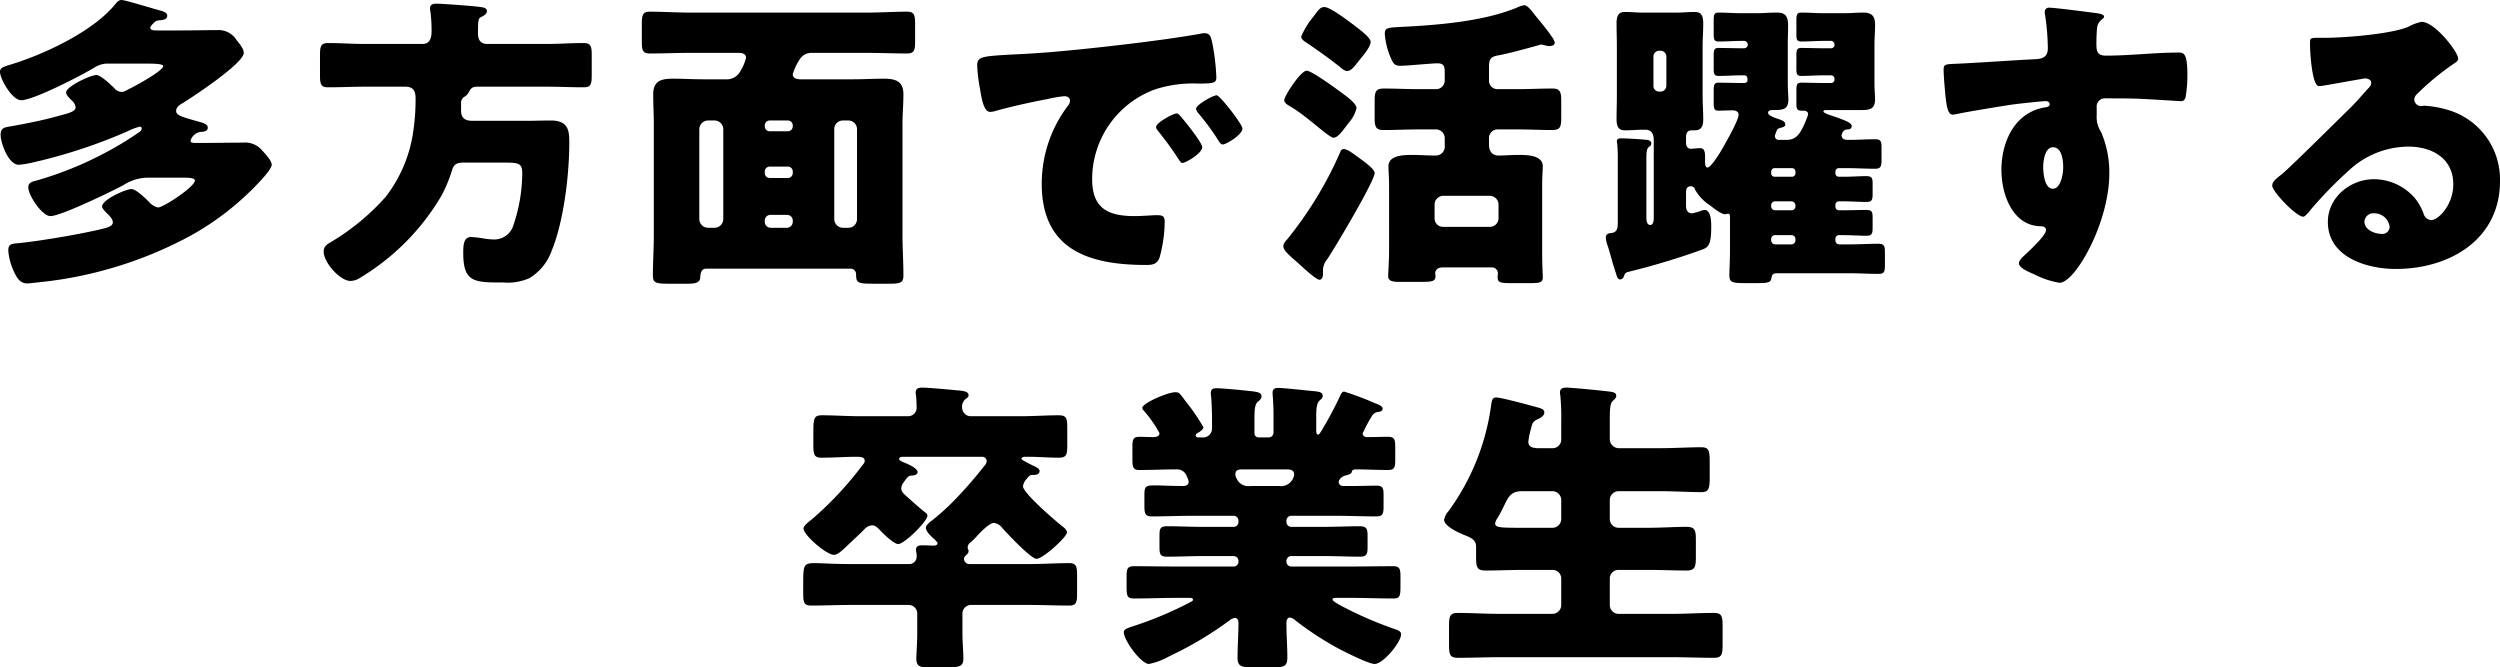 <svg xmlns="http://www.w3.org/2000/svg" width="325.32" height="86.84" viewBox="0 0 325.32 86.84">
  <path id="パス_9718" data-name="パス 9718" d="M-144.96-25.72c.76,0,1.88.04,1.88.32,0,.6-3.6,2.56-4.24,2.88-.52.24-.8.48-1.16.48a1.306,1.306,0,0,1-1-.52c-.44-.44-1.76-1.68-2.28-1.68-.76,0-3.96,1.48-3.96,2.28,0,.32.56.88.8,1.08a1.439,1.439,0,0,1,.44.84c0,.56-.88.76-2.2,1.12-2,.56-4.2,1-6.24,1.36-.76.12-1.32.16-1.32,1.12,0,1,1,3.88,2.36,3.88a11.312,11.312,0,0,0,1.92-.32,68.689,68.689,0,0,0,12.16-4,7.977,7.977,0,0,1,1.68-.64.231.231,0,0,1,.24.24.543.543,0,0,1-.28.44,40.27,40.27,0,0,1-4.32,2.64,45.8,45.8,0,0,1-9.04,3.68c-.48.12-1.12.24-1.12.88,0,1.08,1.8,3.76,2.88,3.76,1.36,0,8.04-3.24,9.52-4.04a5.916,5.916,0,0,1,3.4-.96h4.36c.76,0,1.52.04,1.52.36,0,.84-4.12,3.52-4.8,3.52a2.286,2.286,0,0,1-1.2-.76c-.44-.44-1.68-1.64-2.24-1.64-.72,0-3.84,1.36-3.84,2.28,0,.24.44.68.64.88.28.28.76.72.76,1.16,0,.56-.68.72-2.32,1.08-3.24.72-7.88,1.44-9.92,1.64-1,.08-1.36.12-1.36,1a7.95,7.95,0,0,0,.8,2.84c.36.76.8,1.4,1.64,1.4.4,0,1.6-.16,2.04-.2a52.608,52.608,0,0,0,19-5.88,36.3,36.3,0,0,0,9.56-7.52c.32-.36,1.24-1.4,1.24-1.84,0-.52-.84-1.44-1.16-1.76a2.921,2.921,0,0,0-2.64-1.12c-1.72,0-3.48.04-5.2.04h-.72c-.64,0-.84,0-.84-.32a1.621,1.621,0,0,1,1.32-1.12c.4,0,.92-.08.92-.56,0-.4-.56-.6-.88-.68-2.32-.68-3.24-.84-3.24-1.48,0-.52.52-.84.88-1.04,1.36-.84,7.92-5.16,7.92-6.52,0-.56-.6-1.24-.92-1.64a2.763,2.763,0,0,0-2.6-1.32c-1.48,0-2.96.04-4.44.04h-3.32c-.52,0-.88-.04-.88-.36,0-.16.16-.28.24-.4.44-.48.52-.52,1-.56.44-.04.96-.12.96-.6,0-.4-.52-.56-.8-.64-.8-.2-4.68-1.4-5.12-1.4s-.64.32-.92.64c-2.88,3.48-9.12,6.4-13.4,7.72-1,.32-1.52.4-1.52,1,0,.88,1.56,3.68,2.76,3.68,1.6,0,8.04-3.32,9.64-4.32a3.226,3.226,0,0,1,1.84-.44Zm40.64,5.24a.946.946,0,0,1,.36-.88,1.625,1.625,0,0,0,.6-.56c.32-.6.44-.8,1.24-.8h8.96c1.6,0,3.2.08,4.8.08.96,0,1.04-.44,1.04-1.64V-26.8c0-1.2-.12-1.6-1.08-1.6-1.6,0-3.16.12-4.76.12h-7.76c-.84,0-1.2-.52-1.2-1.32,0-1.96.04-2,.52-2.24.24-.12.64-.36.64-.68,0-.48-.44-.52-1.12-.6-.32-.04-.32-.04-.72-.08-.84-.08-4.04-.32-4.72-.32-.44,0-.84.08-.84.6a1.234,1.234,0,0,0,.04.36,19.489,19.489,0,0,1,.16,2.64c0,.8-.2,1.64-1.16,1.64h-7.52c-1.6,0-3.16-.12-4.76-.12-.96,0-1.08.4-1.08,1.6v2.52c0,1.2.08,1.64,1.04,1.64,1.6,0,3.2-.08,4.8-.08h5.24c1.08,0,1.36.56,1.36,1.56a27.977,27.977,0,0,1-.28,4.08,18,18,0,0,1-3.6,8.68,29.933,29.933,0,0,1-7.04,5.84c-.56.32-1.04.6-1.04,1.28,0,1.48,2.16,3.84,3.48,3.84a2.4,2.4,0,0,0,1.24-.4,30.453,30.453,0,0,0,10.6-10.68,19.185,19.185,0,0,0,1.32-3.12c.24-.88.52-1.2,1.56-1.2h5.12c2.04,0,2.52.04,2.52,1.4a21.464,21.464,0,0,1-1.24,7,2.6,2.6,0,0,1-2.52,1.6,10.031,10.031,0,0,1-1.24-.12,12.779,12.779,0,0,0-1.68-.2c-.96,0-1,1.12-1,2.04,0,3.88,1.4,3.88,5.24,3.88a6.945,6.945,0,0,0,3.36-.56,6.83,6.83,0,0,0,2.92-3.6c1.56-3.8,2.28-9.88,2.28-14,0-1.48-.04-2.92-2.4-2.92-1.04,0-2.12.04-3.2.04h-7c-.92,0-1.48-.32-1.48-1.32ZM-53.64.96a.717.717,0,0,1,.72.72c0,1.24.24,1.24,2.8,1.24h1.4c1.52,0,1.96-.08,1.96-1.08,0-1.76-.12-3.48-.12-5.24V-17.88c0-1.28.12-2.56.12-3.84,0-1.84-1.2-2.04-2.6-2.04-1.32,0-2.64.08-4,.08h-6.72c-.48,0-1.08-.08-1.08-.68a7.614,7.614,0,0,1,.96-2,1.767,1.767,0,0,1,1.48-.76h7.16c1.76,0,3.52.08,5.28.08.96,0,1.04-.48,1.04-1.64v-2.16c0-1.16-.08-1.64-1.04-1.64-1.76,0-3.52.12-5.28.12H-74.48c-1.76,0-3.52-.12-5.28-.12-.96,0-1.04.48-1.04,1.64v2.16c0,1.2.08,1.64,1.04,1.64,1.76,0,3.52-.08,5.28-.08h6.32c.4,0,.92.12.92.64a6.132,6.132,0,0,1-.96,2.08,2.016,2.016,0,0,1-1.72.72h-2.84c-1.36,0-2.68-.08-4.04-.08-1.52,0-2.52.32-2.52,2.04,0,1.28.08,2.56.08,3.84V-3.4c0,1.76-.12,3.52-.12,5.28,0,.96.44,1.04,2.16,1.04h2.36c.88,0,1.6-.08,1.64-.8.04-.64.16-1.16.8-1.16ZM-72.2-4.36a1.145,1.145,0,0,1-1.12-1.12V-17.2a1.145,1.145,0,0,1,1.12-1.12h.88A1.145,1.145,0,0,1-70.2-17.2V-5.48a1.143,1.143,0,0,1-1.12,1.12Zm8.16,0a.769.769,0,0,1-.76-.8v-.12a.736.736,0,0,1,.76-.76h2.12a.735.735,0,0,1,.76.76v.12a.769.769,0,0,1-.76.8Zm9.4,0a1.143,1.143,0,0,1-1.12-1.12V-17.2a1.118,1.118,0,0,1,1.12-1.12h.72A1.118,1.118,0,0,1-52.8-17.2V-5.48a1.118,1.118,0,0,1-1.12,1.12ZM-61.8-18.32a.631.631,0,0,1,.64.64v.12a.632.632,0,0,1-.64.64h-2.36a.632.632,0,0,1-.64-.64v-.12a.632.632,0,0,1,.64-.64Zm0,6a.631.631,0,0,1,.64.64v.2a.632.632,0,0,1-.64.64h-2.36a.632.632,0,0,1-.64-.64v-.2a.632.632,0,0,1,.64-.64Zm50.6-6.92c-.44,0-2.68,1.2-2.68,1.76a.683.683,0,0,0,.2.44c.88,1.12,1.68,2.16,2.44,3.32.52.8.6.92.8.92.4,0,2.56-1.24,2.56-2.04,0-.6-2.2-3.32-2.72-3.92C-10.76-18.96-11-19.24-11.2-19.24ZM-6-21.6c-.48,0-2.68,1.24-2.68,1.76a1.259,1.259,0,0,0,.32.6A31.146,31.146,0,0,1-5.8-15.76c.12.2.32.56.6.56.44,0,2.56-1.28,2.56-2.08C-2.64-17.8-5.56-21.6-6-21.6Zm-30.8-.88c.2,1.24.48,3.04,1.32,3.04a2.7,2.7,0,0,0,.56-.08c2.08-.6,4.84-1.2,6.96-1.6a14.313,14.313,0,0,1,2.16-.36c.44,0,.72.24.72.6a1.126,1.126,0,0,1-.24.6,16.772,16.772,0,0,0-3.44,10.2c0,8.64,6.2,10.56,13.6,10.56.84,0,1.4-.12,1.72-.92a18.122,18.122,0,0,0,.68-4.68c0-.76-.28-.88-1.04-.88-.56,0-1.88.12-2.88.12-3.52,0-5.52-1.04-5.52-4.84A12.429,12.429,0,0,1-13.92-22.4a16.31,16.31,0,0,1,5.72-.72c1.72-.04,2.16-.04,2.16-.8a27.989,27.989,0,0,0-.52-4.44c-.16-.76-.28-1.32-1-1.32a1.5,1.5,0,0,0-.4.04c-4.88.92-16.48,2.24-21.52,2.56-1.12.08-2.04.12-2.84.16-4.4.24-4.84.28-4.84,1.52A21.739,21.739,0,0,0-36.8-22.48ZM16.44-1.2c0,.88-.12,2.84-.12,3.16,0,.64.64.72,1.48.72h2.8c1.48,0,1.88-.08,1.88-.76,0-.12-.04-.24-.04-.36,0-.32.24-.76.96-.76h6.32a.78.78,0,0,1,.88.8c0,.12-.04.28-.04.44,0,.72.36.8,1.6.8h2.8c1,0,1.48-.08,1.48-.72,0-.52-.08-1.52-.08-3.16V-9.8c0-1.32.08-2.16.08-2.56,0-1.48-2.12-1.48-3.16-1.48-.88,0-1.76.08-2.64.08-.56,0-1.2-.36-1.2-1.4v-.88a1.118,1.118,0,0,1,1.12-1.12H33.2c1.48,0,2.96.08,4.44.08,1.08,0,1.2-.4,1.2-1.64v-2.24c0-1.04-.16-1.52-1.12-1.52-1.52,0-3.04.08-4.52.08H30.56a1.094,1.094,0,0,1-1.12-1.12v-1.8c0-1,.24-1.32,1.24-1.48,1.16-.2,3.8-.92,5.08-1.28a3.874,3.874,0,0,1,.44-.12c.36,0,.68.2,1.08.2.24,0,.72-.08.72-.44a2.033,2.033,0,0,0-.4-.8c-.6-.92-1.76-2.28-2.12-2.72-.52-.68-1.04-1.36-1.44-1.36a2.607,2.607,0,0,0-.8.24c-4.52,1.92-10.72,2.36-15.56,2.6-1.56.08-1.8.16-1.8.92a9.734,9.734,0,0,0,.88,3.32c.28.56.44.8,1.16.8.44,0,1.48-.08,2.44-.16,1.04-.08,2.04-.16,2.36-.16.96,0,.96.52.96,1.32v.92a1.118,1.118,0,0,1-1.12,1.12H20.2c-1.48,0-2.96-.08-4.44-.08-1.04,0-1.2.4-1.2,1.6v2.32c0,1.08.2,1.48,1.16,1.48,1.52,0,3-.08,4.48-.08h2.36a1.145,1.145,0,0,1,1.12,1.12v.96a1.169,1.169,0,0,1-1.2,1.32c-1,0-2.08-.08-3.08-.08-1.32,0-3.04.12-3.04,1.48,0,.72.08,1.44.08,2.56Zm7.04-3.28A1.093,1.093,0,0,1,22.36-5.6V-7.4a1.145,1.145,0,0,1,1.12-1.12h6.08A1.145,1.145,0,0,1,30.68-7.4v1.8a1.118,1.118,0,0,1-1.12,1.12ZM8.04-33.08c-.56,0-.76.32-1.44,1.24A10.1,10.1,0,0,0,5-29.24c0,.4.52.68,1,1,1.4.96,2.64,1.84,4,2.92.24.2.64.56.96.56.6,0,1.12-.8,1.44-1.2.48-.6,1.64-1.88,1.64-2.6,0-.52-1.36-1.56-1.96-2C11.36-31.12,8.8-33.08,8.04-33.08Zm4.4,19.56c-.56-.4-1.4-1.08-1.88-1.08-.28,0-.4.16-.48.4A49.5,49.5,0,0,1,3.2-2.88c-.32.36-.52.6-.52.92,0,.52.64,1.08,1.84,2.12.44.4,2.4,2.24,2.84,2.24s.48-.52.48-.88V1.04A2.307,2.307,0,0,1,8.4-.28c.92-1.36,6.16-10.16,6.16-11.2C14.56-12,13.28-12.92,12.44-13.52ZM5.72-24.8c-.8,0-2.92,3.32-2.92,3.8,0,.4.36.6.76.84,2.16,1.24,5.04,4.08,5.64,4.08s1.2-.92,2-1.96a4.328,4.328,0,0,0,1-1.88c0-.6-1.2-1.48-1.92-2C9.2-22.72,6.32-24.8,5.72-24.8Zm65.16,5.96c-.96,2.6-1.6,3.04-2.8,3.04h-.92a.485.485,0,0,1-.52-.52,4.091,4.091,0,0,1,.32-.84c.08-.12.4-.2.56-.24.2-.08.48-.12.48-.4,0-.4-.48-.56-.8-.68-.52-.16-1.44-.48-1.44-.84,0-.28.28-.36.52-.36,1.36,0,2.12,0,2.12-1.4,0-.32-.08-1.2-.08-2.32v-4.72c0-.88.04-1.76.04-2.64,0-1.48-.72-1.6-1.52-1.6-.88,0-1.72.08-2.6.08H62.32c-1,0-2-.08-3-.08-.56,0-.64.24-.64,1.08v1.72c0,.72.08.96.64.96,1,0,2-.08,3-.08h.24a.5.5,0,0,1,.56.48.479.479,0,0,1-.48.48h-.32c-1,0-2-.04-3-.04-.56,0-.64.24-.64,1v1.72c0,.68.08.92.64.92,1,0,2-.08,3-.08h.28c.44,0,.48.28.48.64,0,.16-.08.36-.48.36h-.28c-1,0-2-.04-3-.04-.56,0-.64.24-.64,1.04v1.64c0,.68.08.96.6.96.6,0,1.24-.04,1.88-.04.36,0,.76.16.76.56,0,.72-1.52,3.36-1.92,4.08-.32.6-1.64,2.8-2.12,2.8-.32,0-.32-.52-.32-.76v-.48c0-.72-.04-1.28-.64-1.28-.32,0-.92.08-1.2.08-.48,0-.64-.4-.64-.8v-.64c0-.48.08-.96.76-.96h.36c.96,0,1.12-.64,1.12-1.48,0-1-.08-2-.08-3v-6.44c0-1,.08-2,.08-3,0-1.32-.48-1.48-1.2-1.48-.76,0-1.52.08-2.24.08h-4.4c-.76,0-1.52-.08-2.28-.08-.6,0-1.16.12-1.16,1.44,0,1,.04,2.04.04,3.04v6.44c0,1-.04,2.04-.04,3.04,0,1.36.6,1.44,1.16,1.44.76,0,1.52-.08,2.28-.08h.32c.8,0,1.08.6,1.08,1.32V-5.56c0,.28-.08.84-.44.84-.48,0-.52-.64-.52-.96v-7.56c0-.96.04-1.36.28-1.6.2-.16.36-.24.36-.48,0-.36-.36-.48-.64-.48-.56-.08-2.76-.2-3.28-.2-.24,0-.56.04-.56.36a.781.781,0,0,0,.04.28,19.512,19.512,0,0,1,.08,2.24v8.08c0,.64-.04,1.28-.84,1.36-.36.04-.72.12-.72.6a4.09,4.09,0,0,0,.28,1.16c.36,1.16.64,2.32,1.04,3.48.08.28.2.8.52.8s.48-.24.56-.52c.12-.36.28-.4.76-.52a92.841,92.841,0,0,0,9.48-2.88c.72-.28,1.08-.68,1.08-2.92,0-.6,0-2.2-.88-2.2a2.11,2.11,0,0,0-.48.12,6.861,6.861,0,0,1-1.12.32c-.76,0-.8-.68-.8-1.04V-8.96c0-.32.04-.8.64-.8a.518.518,0,0,1,.52.4A5.724,5.724,0,0,0,58.2-7.28c.4.32,1.44,1.16,1.96,1.16.08,0,.36-.08.44-.08.2,0,.2.4.2.52v4c0,1.6-.08,2.88-.08,3.4,0,.96.2,1.12,1.96,1.12h1.76c1.16,0,1.64-.08,1.72-.52.12-.56.16-.76.8-.76h9.48c1.24,0,2.44.08,3.68.08.76,0,.84-.28.84-1.2V-1.12c0-.88-.08-1.16-.88-1.16-1.2,0-2.4.08-3.64.08H75a.5.5,0,0,1-.48-.52v-.24a.444.444,0,0,1,.44-.44h.52c1.2,0,2.2.08,3.04.08.72,0,.84-.24.84-1.04V-5.72c0-.76-.12-.96-.88-.96s-1.72.04-3,.04h-.52a.444.444,0,0,1-.44-.44v-.28a.444.444,0,0,1,.44-.44h.52c1.2,0,2.2.08,3.04.08.76,0,.84-.24.84-1.12v-1.28c0-.76-.12-.96-.88-.96s-1.72.08-3,.08h-.52a.444.444,0,0,1-.44-.44v-.24a.444.444,0,0,1,.44-.44H76c1.24,0,2.44.08,3.68.08.72,0,.84-.28.84-1.16v-1.68c0-.8-.16-1-.88-1-1.04,0-2.12.08-3.2.08h-.36c-.56,0-.76-.28-.76-.6a1.232,1.232,0,0,1,.2-.48.734.734,0,0,1,.56-.28c.2,0,.56-.04.56-.44s-.72-.68-2.04-1.16c-.6-.2-1.64-.52-1.64-.72s.2-.2.64-.2h4.28c1.08,0,1.8-.12,1.8-1.4,0-.32-.08-1.2-.08-2.32v-4.72c0-.88.08-1.76.08-2.64,0-1.16-.44-1.6-1.52-1.6-.88,0-1.72.08-2.6.08H73.08c-1,0-2-.08-3-.08-.56,0-.64.24-.64,1.08v1.72c0,.72.08.96.64.96,1,0,2-.08,3-.08h.88a.454.454,0,0,1,.44.48v.08a.438.438,0,0,1-.44.4h-.88c-1,0-2-.04-3-.04-.56,0-.64.24-.64,1v1.72c0,.68.08.92.64.92,1,0,2-.08,3-.08h.88a.454.454,0,0,1,.44.48v.08a.444.444,0,0,1-.44.44h-.88c-1,0-2-.04-3-.04-.56,0-.64.24-.64,1.04v1.64c0,.72.08.96.68.96h.2c.28,0,.64.08.64.44A.942.942,0,0,1,70.88-18.84Zm-20.04-7.8a.759.759,0,0,1,.76-.76h.12a.769.769,0,0,1,.8.76v3.8a.769.769,0,0,1-.8.76H51.6a.735.735,0,0,1-.76-.76ZM66.16-11.68c.04-.28.2-.44.44-.44h2.24a.454.454,0,0,1,.48.44v.24a.454.454,0,0,1-.48.44H66.6a.444.444,0,0,1-.44-.44Zm0,4.4a.5.5,0,0,1,.52-.52H68.8a.529.529,0,0,1,.52.52v.16a.5.5,0,0,1-.52.48H66.68a.5.5,0,0,1-.52-.48Zm0,4.4a.483.483,0,0,1,.52-.52H68.8a.5.5,0,0,1,.52.52v.16a.529.529,0,0,1-.52.52H66.68a.529.529,0,0,1-.52-.52ZM102.36-33a.543.543,0,0,0-.6.6,1.126,1.126,0,0,0,.04.32,31.525,31.525,0,0,1,.36,4.36c0,1.32-.92,1.4-1.96,1.44-3.2.16-6.8.44-10.44.6-.96.04-1.16.12-1.16.72,0,.32.04,1.24.16,2.56.2,2.4.4,3.32,1.04,3.32a5.4,5.4,0,0,0,.72-.12c.8-.2,6.4-1.12,7.36-1.24.64-.08,3.56-.4,4-.4.36,0,.52.2.52.4,0,.36-.48.4-.76.44-3.88.72-5.52,4.56-5.52,8.12,0,3.08,1.4,7.24,5.08,7.32.36,0,.72.08.72.52,0,.64-1.92,2.44-2.68,3.16-.32.28-.84.76-.84,1.12,0,.56.92,1,2.04,1.48a11.041,11.041,0,0,0,3.24,1.08c2.04,0,6.48-7.8,6.48-14.24a13.162,13.162,0,0,0-1.08-5.4,3.56,3.56,0,0,1-.56-2.2V-20a1.065,1.065,0,0,1,1.16-1.2c1.36,0,2.72,0,4.04.04,1.24.04,5.56.32,5.76.32.36,0,.48-.16.6-.48a16.882,16.882,0,0,0,.24-3c0-2.8-.52-2.84-1.12-2.84-3.16,0-6.32.4-9.48.4-1.2,0-1.24-.64-1.24-1.68,0-.6.04-1.44.08-1.84a1.641,1.641,0,0,1,.64-1.2c.16-.12.28-.24.28-.36,0-.28-.6-.4-.92-.44C107.64-32.4,103.08-33,102.36-33Zm.48,18.16c1.16,0,1.32,1.76,1.32,2.6,0,.8-.28,2.8-1.36,2.8s-1.24-2.08-1.24-2.8C101.56-13.04,101.76-14.84,102.84-14.84ZM150.8-31.16a6.2,6.2,0,0,0-1.72.64c-2.28.96-8,1.4-10.6,1.44h-.92c-1.16,0-1.28,0-1.28.6v.4c0,.76.24,5.28,1.16,5.28a1.947,1.947,0,0,0,.48-.04c1.04-.16,5.4-.96,5.52-.96.16,0,.8.08.8.56,0,.4-.28.64-.56.92-.68.76-1.28,1.48-2.04,2.24-1.4,1.36-8.04,7.96-9.04,8.76-.84.64-1.24,1-1.24,1.48,0,.76,3.12,4.04,4.04,4.04.16,0,.48-.28,1.04-1a53.152,53.152,0,0,1,4.92-5.04,11.424,11.424,0,0,1,7.72-3.08c3.08,0,5.84,1.52,5.84,4.92,0,2.64-1.92,4.64-2.88,4.64a1.116,1.116,0,0,1-.96-.76,6.956,6.956,0,0,0-1.08-2,7.053,7.053,0,0,0-5.4-2.56c-3.08,0-6,2.36-6,5.56,0,4.6,5.08,6.12,8.84,6.12C154.4,1,161-2.8,161-10.44a9.432,9.432,0,0,0-7-9.32,13.254,13.254,0,0,0-2.8-.48c-.16,0-.32.04-.44.04a.89.89,0,0,1-.92-.84,1.046,1.046,0,0,1,.36-.72,33.881,33.881,0,0,1,4.92-4.04c.2-.12.44-.32.44-.56C155.56-27.24,152.52-31.16,150.8-31.16ZM146.64-4.44a.943.943,0,0,1-1,.88c-.92,0-2.28-.52-2.28-1.6a1.151,1.151,0,0,1,1.28-1.08A1.992,1.992,0,0,1,146.64-4.44ZM-37.92,20.16a1.128,1.128,0,0,1-1.2-1.08,1.314,1.314,0,0,1,.4-1.12c.32-.24.44-.32.44-.52,0-.48-.6-.56-1.32-.64a2.5,2.5,0,0,1-.48-.04c-.88-.08-3.44-.32-4.24-.32-.44,0-.84.08-.84.64a1.107,1.107,0,0,0,.04.36c.04.32.08,1.32.08,1.6a1.094,1.094,0,0,1-1.12,1.12h-6.32c-1.64,0-3.24-.12-4.88-.12-1.08,0-1.12.44-1.12,2.4v1.32c0,1.4.08,1.8,1.08,1.8,1.52,0,3-.12,4.52-.12.6,0,1.08.04,1.08.52,0,.24-.12.36-.28.56a44.43,44.43,0,0,1-6.48,6.96c-.44.36-1.2.92-1.2,1.28,0,.88,3,3.44,3.96,3.44.48,0,1.04-.56,1.36-.84.88-.84,1.76-1.64,2.6-2.48a1.451,1.451,0,0,1,1-.52c.44,0,.68.28,1,.6.4.44,1.84,1.84,2.4,1.84.8,0,3.8-2.96,3.8-3.68,0-.2-.08-.28-.24-.4-.8-.64-1.52-1.28-2.32-2-.44-.4-.84-.68-.84-1.16a1.362,1.362,0,0,1,.32-.8c.52-.76.68-.88,1.08-.88.28,0,.72-.12.72-.44,0-.56-1.36-1.08-1.8-1.28-.2-.08-.6-.24-.6-.44,0-.24.32-.28.48-.28h10.28a.591.591,0,0,1,.64.56,1.137,1.137,0,0,1-.36.68,52.019,52.019,0,0,1-3.6,4.16,31.053,31.053,0,0,1-3.2,2.92c-.32.24-.76.6-.76.92,0,.4.48.92.92,1.32.32.28.6.56.6.72,0,.12-.16.28-.44.28s-1.12-.04-1.56-.04c-.4,0-.8.08-.8.56a1.759,1.759,0,0,0,.04.36,2.281,2.281,0,0,1,.04.52.949.949,0,0,1-.92,1h-7.56c-2.36,0-3.84-.12-4.76-.12-1.48,0-1.52.24-1.52,2.76v1.12c0,1.2.08,1.64,1.04,1.64,1.76,0,3.52-.08,5.24-.08h7.44a1.118,1.118,0,0,1,1.12,1.12v2.48c0,1.36-.12,2.8-.12,3.4,0,.96.52,1.12,1.36,1.12h2.12c1.96,0,2.64,0,2.64-1.12,0-.92-.12-2.12-.12-3.4V45.84a1.118,1.118,0,0,1,1.12-1.12h7.52c1.76,0,3.52.08,5.28.08.92,0,1-.48,1-1.64V40.92c0-1.16-.08-1.64-1-1.64-1.76,0-3.52.12-5.28.12h-7.72a.7.7,0,0,1-.72-.64.573.573,0,0,1,.2-.44c.16-.16.4-.32.4-.6,0-.24-.12-.24-.12-.52a.858.858,0,0,1,.4-.64,8.326,8.326,0,0,0,.84-.84c.92-1,1.76-1.68,2.16-1.68a1.671,1.671,0,0,1,1.12.68c.6.68,3.72,4,4.44,4,.84,0,3.96-2.84,3.96-3.44,0-.28-.32-.6-.56-.76-.88-.68-5.16-4.36-5.16-5.24a1.7,1.7,0,0,1,.48-.96c.32-.4.4-.52.84-.52h.08c.68,0,.76-.36.76-.48,0-.36-.44-.52-.72-.68a1.026,1.026,0,0,1-.2-.08c-.44-.24-1.44-.68-1.44-.88,0-.16.28-.24.4-.24h.48c1.36,0,2.68.12,4,.12,1,0,1.08-.44,1.08-1.6V21.72c0-1.28-.08-1.68-1.12-1.68-1.64,0-3.24.12-4.88.12Zm41,6.92c.44,0,1,.04,1,.64a.95.95,0,0,1-.12.48,1.7,1.7,0,0,1-1.84,1.04H-1.6a1.678,1.678,0,0,1-1.64-.68c-.28-.48-.32-.6-.32-.84,0-.64.48-.64,1.12-.64Zm7.04-9.68A47.727,47.727,0,0,1,7.6,22.12c-.2.32-.28.44-.4.44-.24,0-.24-.32-.24-.68V20.24c0-.92.04-1.76.4-2.08.24-.24.44-.36.44-.64,0-.52-.52-.56-1.32-.64-.16,0-.32-.04-.48-.04-.72-.08-3.4-.36-3.96-.36-.48,0-.76.12-.76.64,0,.36.12,1.36.12,2.92v2.24a.632.632,0,0,1-.64.64H-.56a.529.529,0,0,1-.52-.52v-2c0-.96.04-1.8.44-2.12.36-.28.48-.48.48-.68,0-.48-.36-.6-1.56-.72-.64-.08-3.56-.36-4.28-.36-.48,0-.76.12-.76.64a1.361,1.361,0,0,0,.04.4c.08,1,.12,2.16.12,3.16V21.8a1.171,1.171,0,0,1-1.32,1.12h-.36c-.16,0-.44,0-.44-.24,0-.2.16-.28.28-.36.24-.12.72-.44.72-.72a26.524,26.524,0,0,0-2.36-3.44c-.12-.16-.24-.32-.32-.44-.44-.56-.52-.68-.96-.68-1.04,0-4.32,1.44-4.32,2.04a.649.649,0,0,0,.2.36,15.549,15.549,0,0,1,2.04,2.92c0,.48-.52.52-.88.52-.56,0-1.12-.04-1.72-.04-.84,0-.92.36-.92,1.36v1.56c0,1,.08,1.4.88,1.4,1.6,0,3.2-.08,4.8-.08a1.335,1.335,0,0,1,1.4.92,1.991,1.991,0,0,1,.24.68c0,.4-.32.56-.68.56-1.8,0-2.96-.08-3.72-.08-1.36,0-1.36.2-1.36,1.56v1.12c0,.92.08,1.36.92,1.36,1.76,0,3.52-.08,5.28-.08h5.4a.632.632,0,0,1,.64.64v.16a.632.632,0,0,1-.64.64H-7.76c-1.56,0-3.12-.08-4.68-.08-.92,0-1,.32-1,1.28v1.4c0,.92.08,1.28.96,1.28,1.6,0,3.16-.08,4.72-.08H-3.8a.632.632,0,0,1,.64.64v.08a.632.632,0,0,1-.64.64h-7.4c-1.88,0-3.72-.04-5.56-.04-.88,0-.96.36-.96,1.4v1.2c0,1.28.08,1.6.96,1.6,1.84,0,3.72-.08,5.56-.08h1.52c.32,0,.6,0,.6.24,0,.08-.04.16-.2.24A47.364,47.364,0,0,1-16.6,47.4c-.96.32-1.48.44-1.48.88,0,1.04,2.24,4.12,3.28,4.12a8.925,8.925,0,0,0,2.64-1,46.643,46.643,0,0,0,7.8-4.64,1.536,1.536,0,0,1,.72-.36c.32,0,.48.32.48.6,0,1.56-.12,3.08-.12,4.6,0,1.12.52,1.24,2,1.24H1.28c1.48,0,1.92-.12,1.92-1.28,0-1.48-.12-2.92-.12-4.4,0-.36.04-.8.48-.8a1.447,1.447,0,0,1,.72.4,41.019,41.019,0,0,0,5.88,3.8c.8.4,3.64,1.84,4.4,1.84,1.12,0,3.44-2.84,3.44-3.84,0-.44-.4-.56-1-.76a49.3,49.3,0,0,1-6.32-2.72c-.8-.4-1.6-.88-1.6-1.04,0-.24.24-.24.6-.24H11.4c1.84,0,3.72.08,5.56.08.84,0,.96-.24.96-1.52V41.08c0-1.04-.08-1.4-.96-1.4-1.84,0-3.68.04-5.56.04H3.72a.632.632,0,0,1-.64-.64V39a.632.632,0,0,1,.64-.64h4.2c1.6,0,3.16.08,4.76.08.88,0,.96-.4.96-1.28V35.8c0-.96-.08-1.32-1.04-1.32-1.56,0-3.12.08-4.68.08H3.72a.632.632,0,0,1-.64-.64v-.16a.632.632,0,0,1,.64-.64h5.8c1.76,0,3.52.08,5.28.08.84,0,.92-.4.92-1.32V30.4c0-.84-.08-1.2-.88-1.2-1,0-1.96.04-2.92.04H10.48a.551.551,0,0,1-.6-.52A.638.638,0,0,1,10,28.4a1.338,1.338,0,0,1,.92-.56c.2-.08.56-.16.64-.36.04-.12.04-.4.52-.4,1.4,0,2.84.08,4.24.08.84,0,.92-.36.92-1.36V24.24c0-1.04-.08-1.4-.96-1.4s-1.8.04-2.68.04c-.32,0-.6-.16-.6-.48a19.211,19.211,0,0,1,1.24-2.32,1.061,1.061,0,0,1,.8-.48c.16,0,.56-.08.56-.44,0-.32-.64-.56-.96-.68a40.215,40.215,0,0,0-4.04-1.52C10.32,16.96,10.24,17.2,10.12,17.4Zm25.56,6.92c-.56-.04-1.12-.16-1.12-.84a9.406,9.406,0,0,1,.32-1.6c.2-.8.24-1.04.96-1.36.36-.16.8-.44.8-.84s-.32-.52-1.08-.72c-1.04-.28-4.56-1.24-5.16-1.24-.56,0-.6.44-.68,1A30.262,30.262,0,0,1,24.2,32.48a2.321,2.321,0,0,0-.6,1.16c0,.84,1.96,1.72,2.68,2,.92.36,1.48.68,1.48,1.48v1.36c0,1.36.12,1.76,1.24,1.76,1.64,0,3.32-.08,4.96-.08h3.76a1.118,1.118,0,0,1,1.12,1.12v3.48a1.145,1.145,0,0,1-1.12,1.12H30.8c-1.8,0-3.6-.12-5.4-.12-1.08,0-1.16.44-1.16,1.8V49.8c0,1.36.08,1.8,1.16,1.8,1.8,0,3.6-.08,5.4-.08H53.28c1.8,0,3.6.08,5.4.08,1.08,0,1.16-.44,1.16-1.8V47.56c0-1.36-.08-1.8-1.16-1.8-1.8,0-3.6.12-5.4.12h-7a1.145,1.145,0,0,1-1.12-1.12V41.28a1.118,1.118,0,0,1,1.12-1.12h3.84c1.68,0,3.32.08,5,.08,1.12,0,1.24-.44,1.24-1.76V36.32c0-1.28-.08-1.76-1.2-1.76-1.68,0-3.36.12-5.04.12H46.28a1.145,1.145,0,0,1-1.12-1.12V31.04a1.145,1.145,0,0,1,1.12-1.12h5.6c1.72,0,3.48.12,5.2.12.96,0,1.08-.44,1.08-1.96V26.32c0-1.6-.04-2.12-1.08-2.12-1.72,0-3.48.12-5.2.12h-5.6a1.181,1.181,0,0,1-1.12-1.16V20.52c0-1.52.08-2.08.4-2.36s.44-.44.44-.64c0-.36-.24-.48-.84-.56-2-.24-5.08-.52-5.64-.52-.44,0-.84.08-.84.64a1.234,1.234,0,0,0,.04.36,31.487,31.487,0,0,1,.12,3.52v2.28a1.11,1.11,0,0,1-1.12,1.08ZM33.96,34.68c-2.96,0-3.72,0-3.72-.56a1.52,1.52,0,0,1,.32-.72c.2-.32.64-1.16.92-1.76.44-.88.8-1.72,2.2-1.72h4.04a1.145,1.145,0,0,1,1.12,1.12v2.52a1.145,1.145,0,0,1-1.12,1.12Z" transform="translate(164.32 34)"/>
</svg>
